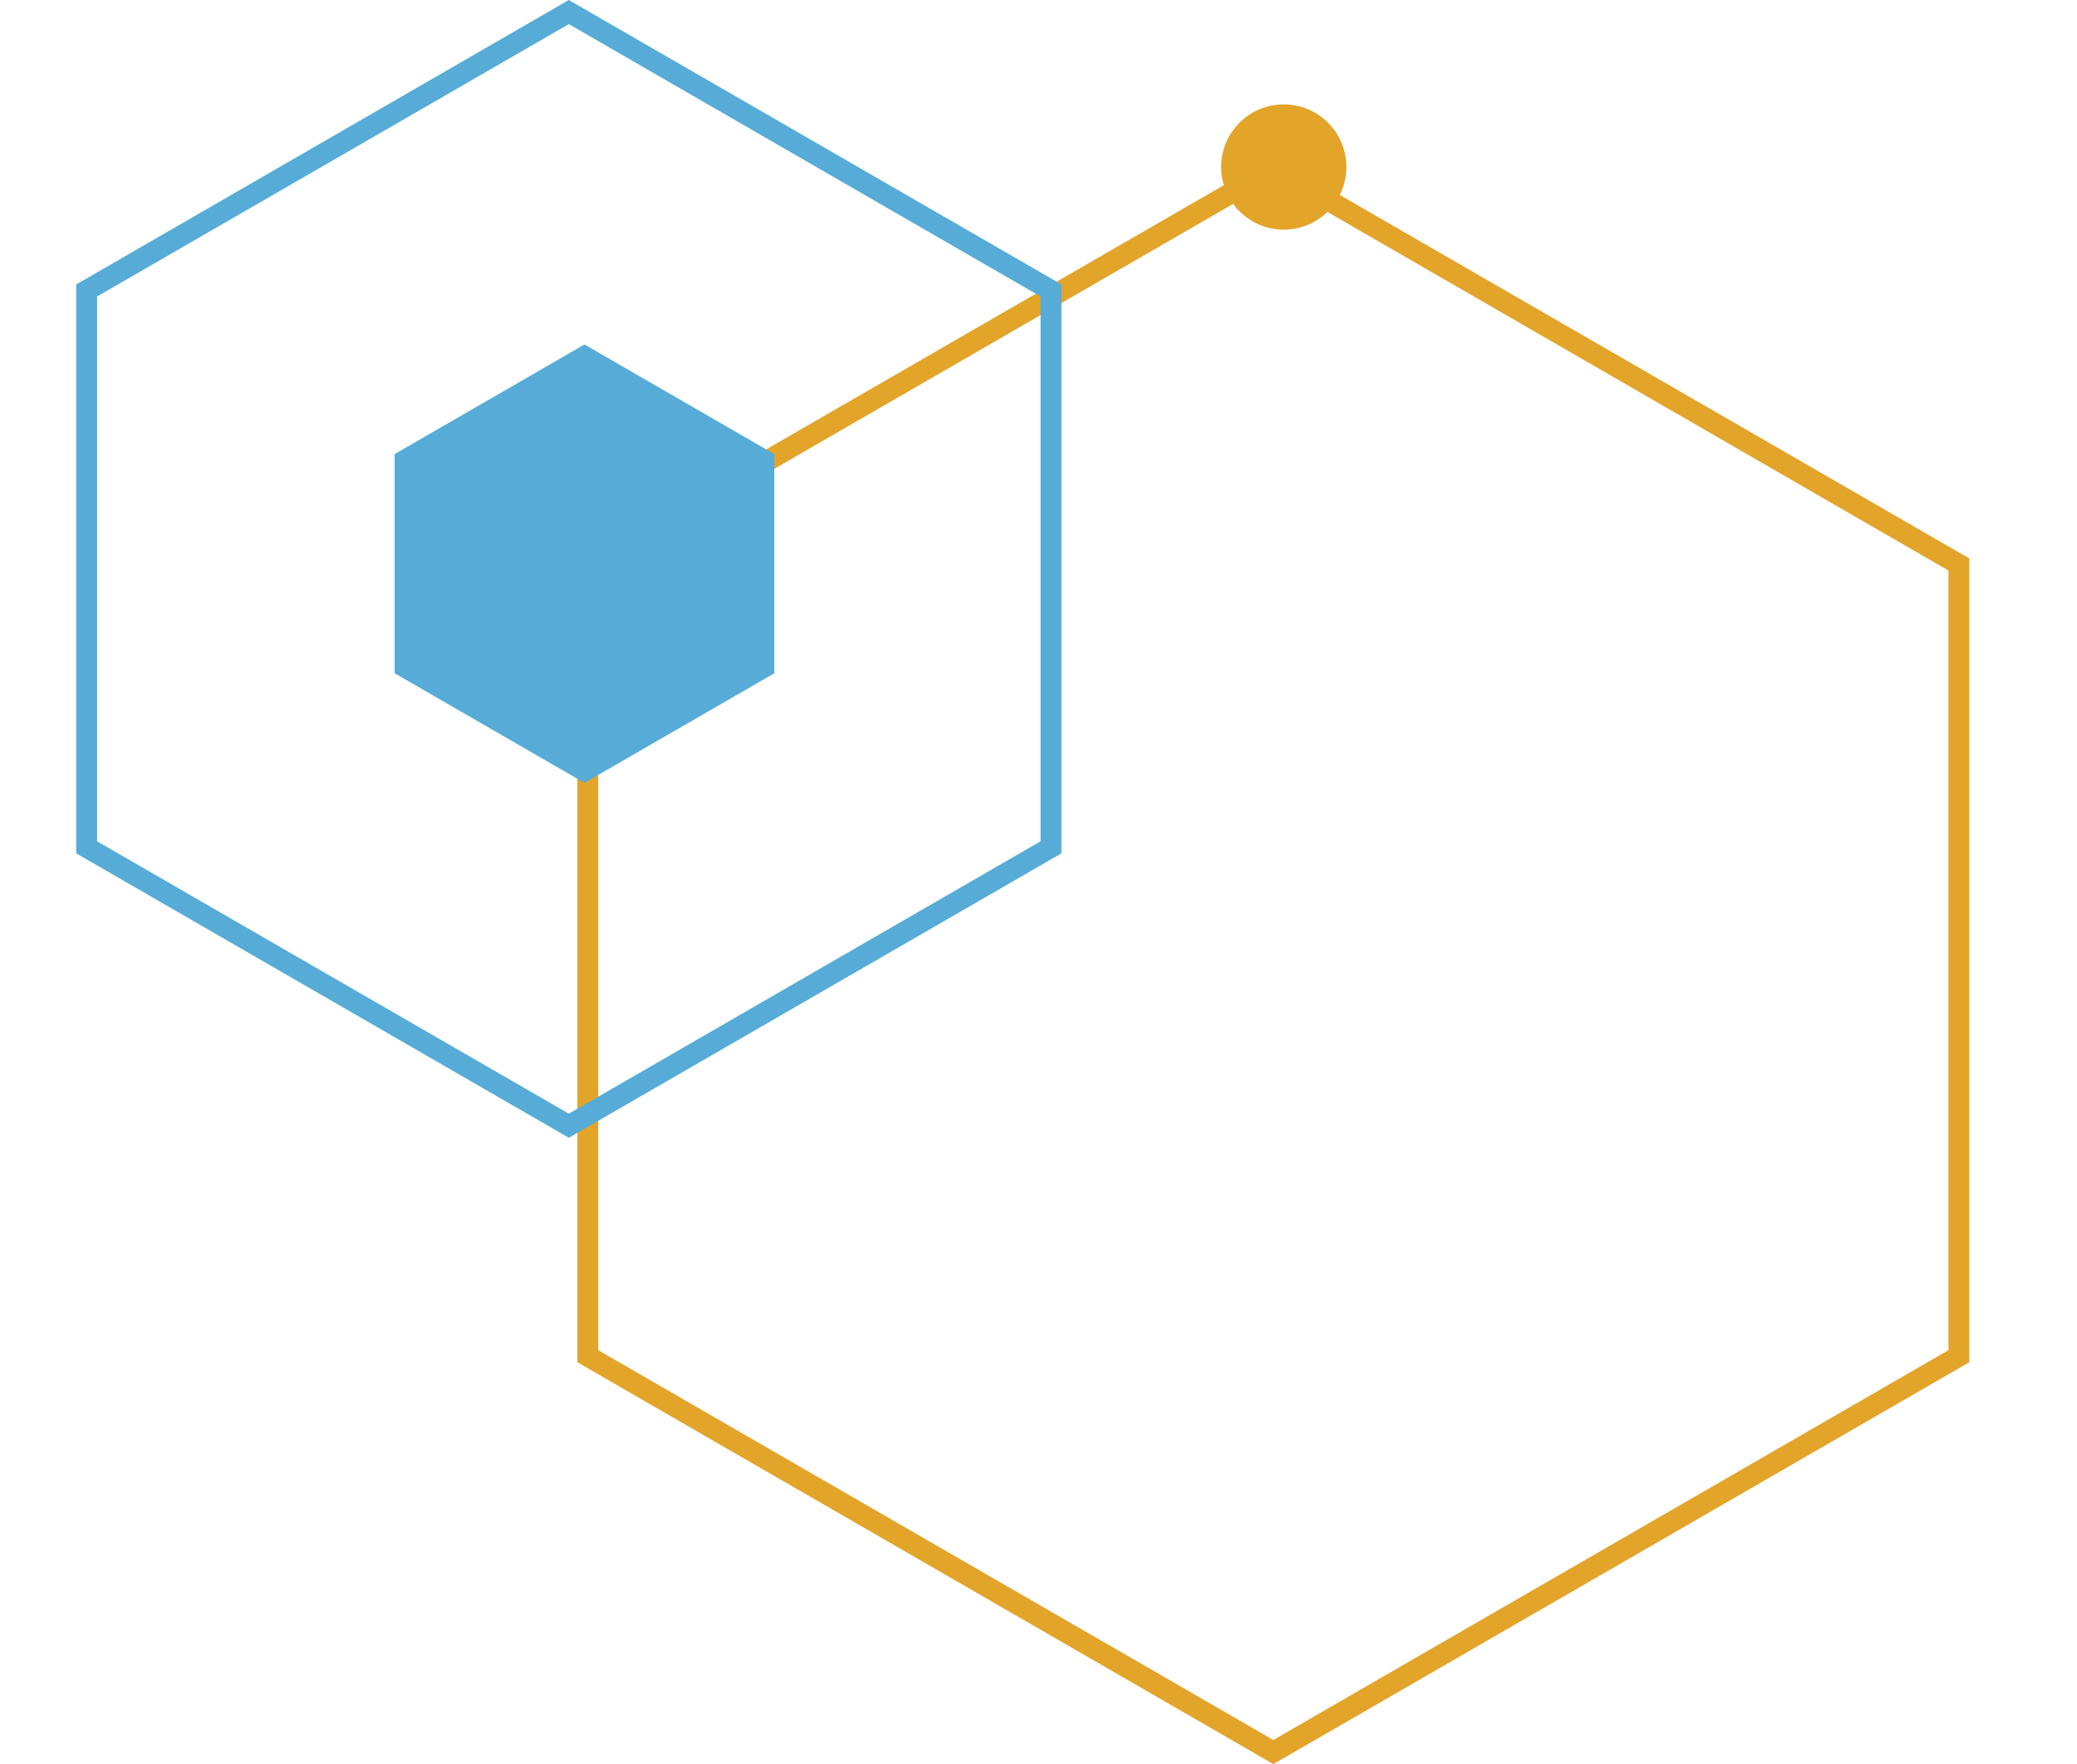 <?xml version="1.0" encoding="UTF-8"?> <svg xmlns="http://www.w3.org/2000/svg" width="199" height="169" viewBox="0 0 199 169" fill="none"><path d="M56.316 54.077L122 16.155L187.684 54.077V129.923L122 167.845L56.316 129.923V54.077Z" stroke="#E3A42A" stroke-width="2"></path><circle cx="123" cy="16" r="6" fill="#E3A42A"></circle><path d="M8.302 27.827L54.5 1.155L100.698 27.827V81.173L54.5 107.845L8.302 81.173V27.827Z" stroke="#56ACD7" stroke-width="2"></path><path d="M56 33L74.186 43.5V64.5L56 75L37.813 64.5V43.5L56 33Z" fill="#56ACD7"></path></svg> 